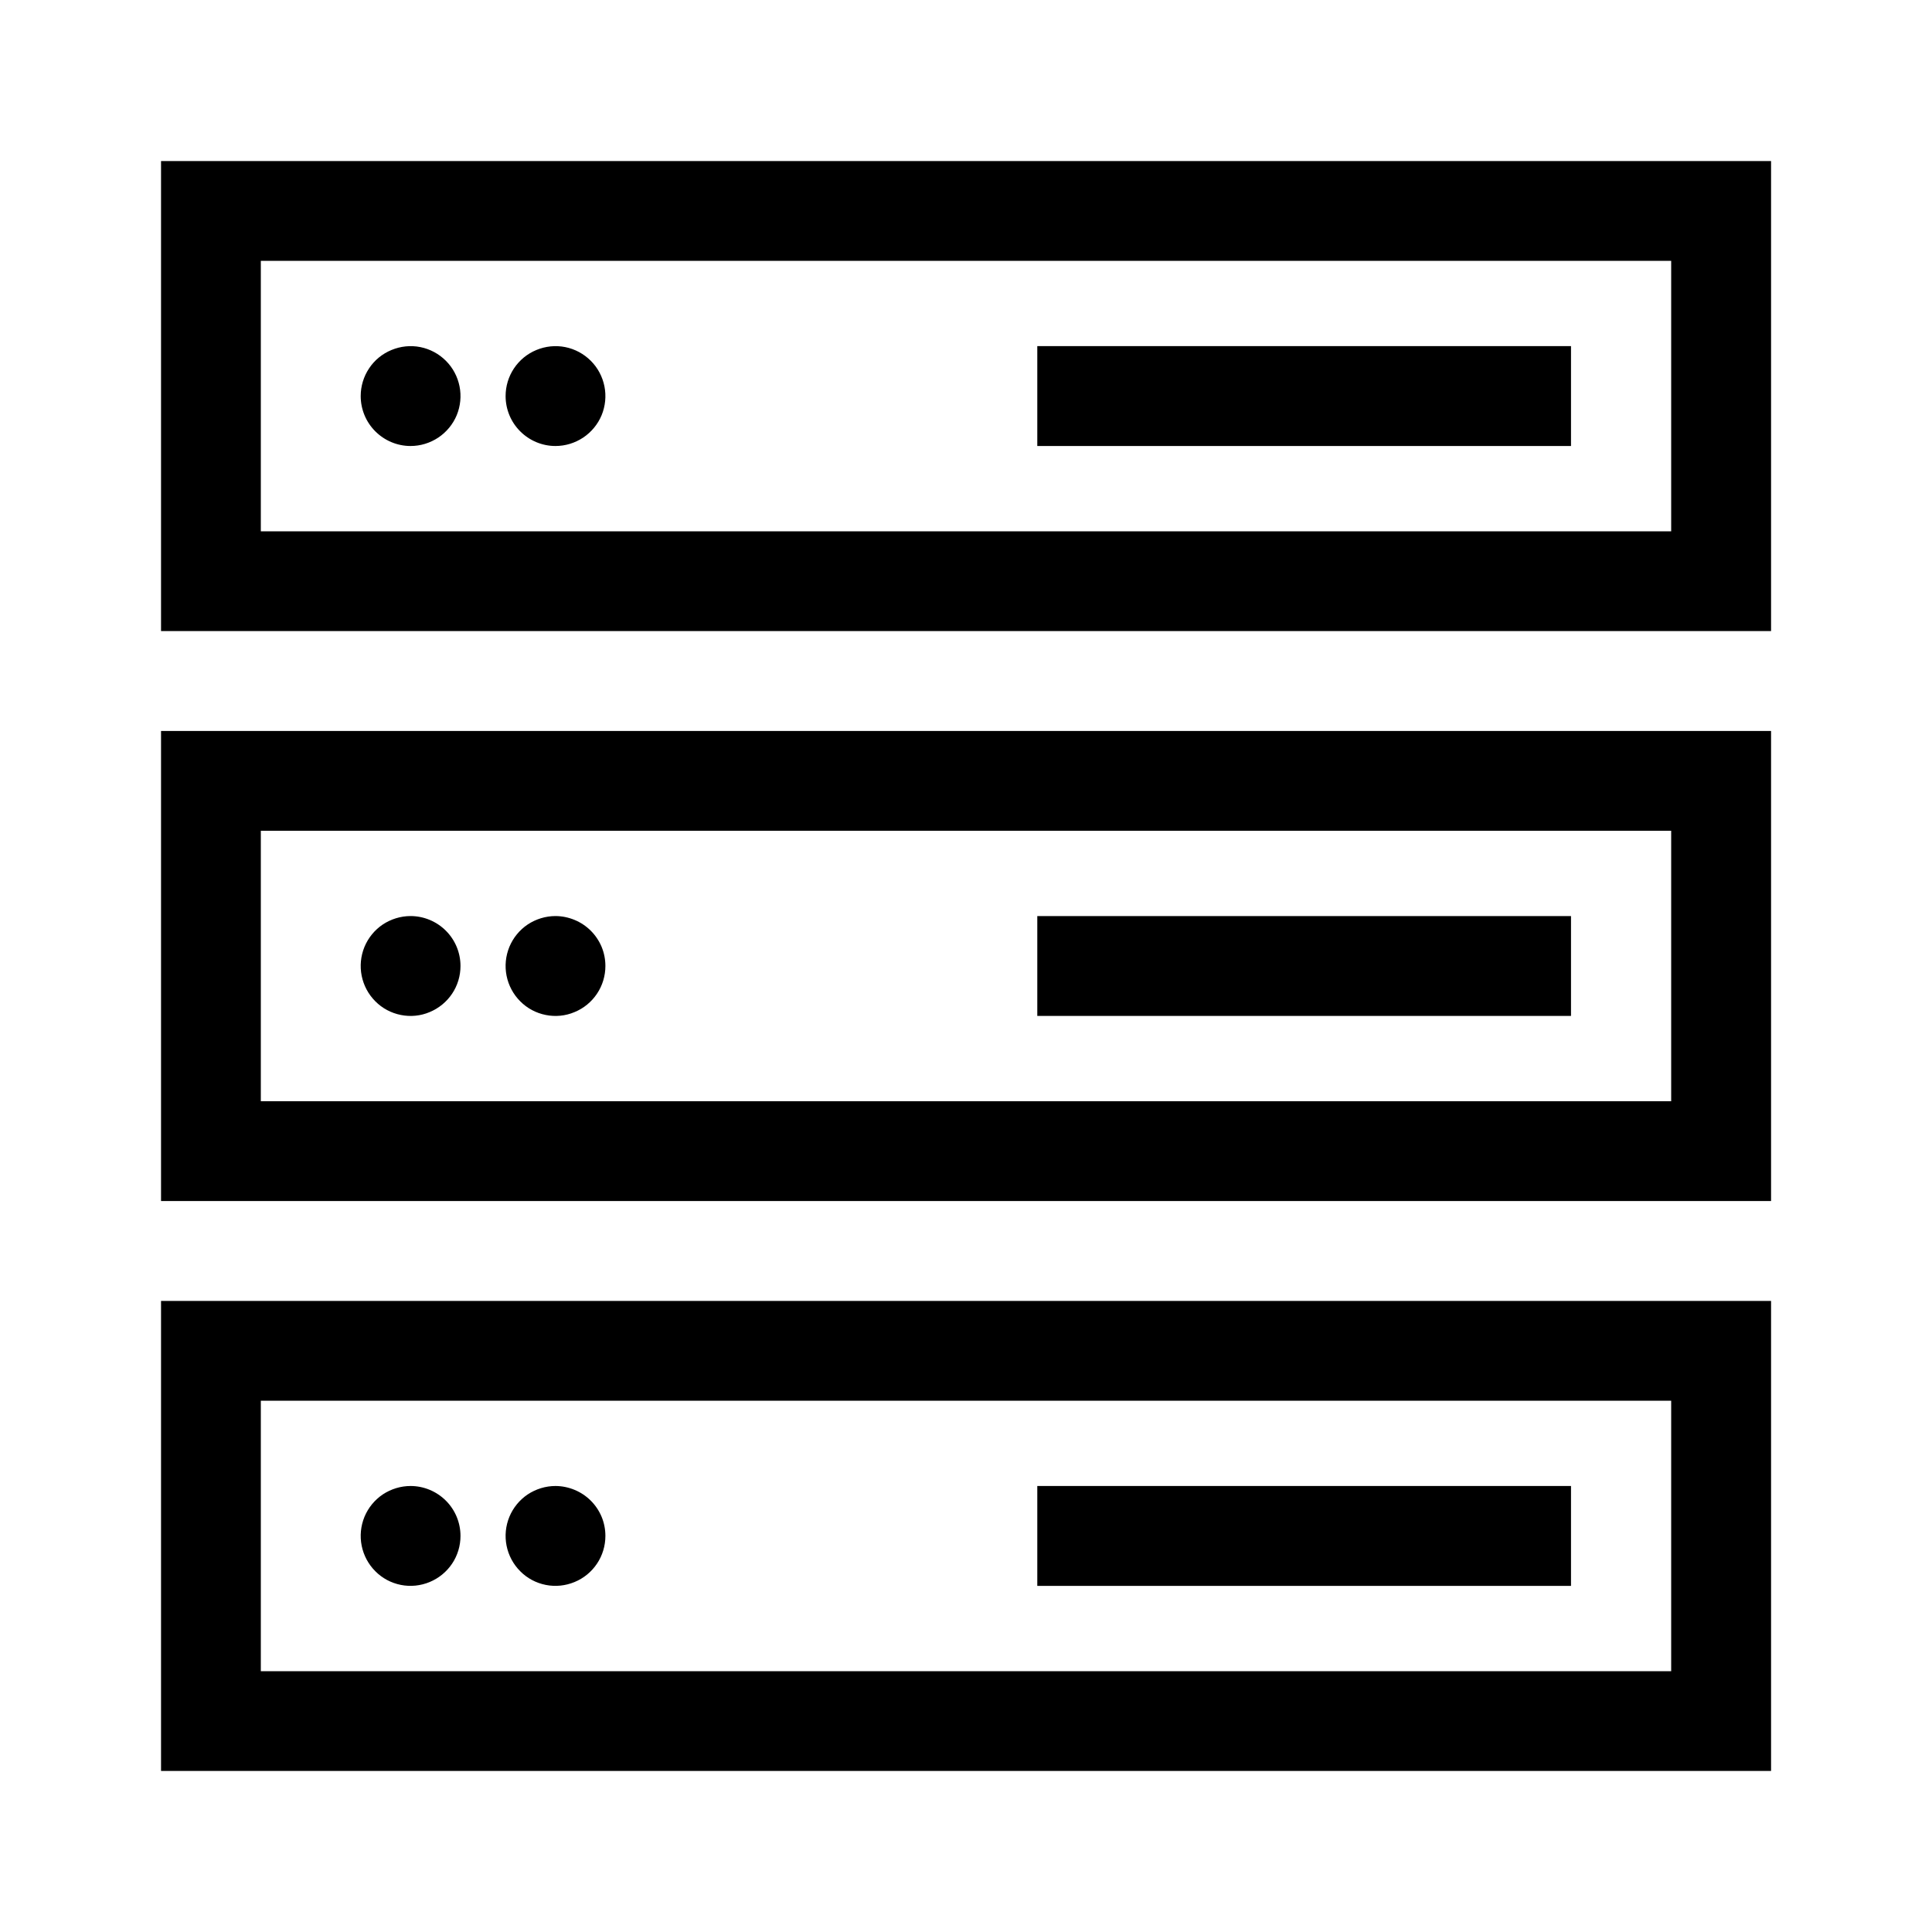 <svg width="20" height="20" viewBox="0 0 20 20" fill="none" xmlns="http://www.w3.org/2000/svg">
<path d="M1.667 1.667V6.533H18.334V1.667H1.667ZM17.3 5.5H2.7V2.7H17.3V5.5ZM16.263 4.617H10.738V3.583H16.263L16.263 4.617ZM3.734 4.1C3.734 3.998 3.764 3.898 3.821 3.813C3.877 3.728 3.958 3.662 4.053 3.623C4.147 3.584 4.251 3.573 4.351 3.593C4.451 3.613 4.543 3.662 4.616 3.735C4.688 3.807 4.737 3.899 4.757 3.999C4.777 4.099 4.767 4.203 4.728 4.298C4.689 4.392 4.622 4.473 4.537 4.53C4.452 4.586 4.353 4.617 4.25 4.617C4.113 4.617 3.982 4.562 3.885 4.465C3.788 4.368 3.734 4.237 3.734 4.1ZM5.234 4.1C5.234 3.998 5.264 3.898 5.321 3.813C5.378 3.728 5.458 3.662 5.553 3.623C5.647 3.584 5.751 3.573 5.851 3.593C5.951 3.613 6.043 3.662 6.116 3.735C6.188 3.807 6.237 3.899 6.257 3.999C6.277 4.099 6.267 4.203 6.228 4.298C6.189 4.392 6.122 4.473 6.037 4.53C5.952 4.586 5.853 4.617 5.75 4.617C5.613 4.617 5.482 4.562 5.385 4.465C5.288 4.368 5.234 4.237 5.234 4.1V4.1ZM1.667 12.433H18.334V7.567H1.667V12.433ZM2.7 8.6H17.3V11.4H2.7L2.7 8.6ZM10.738 9.483H16.263V10.517H10.738L10.738 9.483ZM4.767 10C4.767 10.102 4.737 10.202 4.68 10.287C4.623 10.372 4.542 10.438 4.448 10.477C4.354 10.517 4.25 10.527 4.15 10.507C4.049 10.487 3.957 10.438 3.885 10.365C3.813 10.293 3.764 10.201 3.744 10.101C3.724 10.001 3.734 9.897 3.773 9.802C3.812 9.708 3.878 9.627 3.963 9.57C4.048 9.514 4.148 9.483 4.25 9.483C4.387 9.483 4.519 9.538 4.616 9.635C4.713 9.732 4.767 9.863 4.767 10ZM6.267 10C6.267 10.102 6.237 10.202 6.18 10.287C6.123 10.372 6.043 10.438 5.948 10.477C5.854 10.517 5.75 10.527 5.65 10.507C5.549 10.487 5.457 10.438 5.385 10.365C5.313 10.293 5.264 10.201 5.244 10.101C5.224 10.001 5.234 9.897 5.273 9.802C5.312 9.708 5.378 9.627 5.463 9.57C5.548 9.514 5.648 9.483 5.75 9.483C5.818 9.483 5.885 9.497 5.948 9.523C6.011 9.549 6.068 9.587 6.116 9.635C6.164 9.683 6.202 9.74 6.228 9.802C6.254 9.865 6.267 9.932 6.267 10H6.267ZM1.667 18.333H18.334V13.467H1.667V18.333ZM2.7 14.5H17.3V17.3H2.7L2.7 14.5ZM10.738 15.383H16.263V16.417H10.738L10.738 15.383ZM4.767 15.9C4.767 16.002 4.737 16.102 4.68 16.187C4.623 16.272 4.542 16.338 4.448 16.377C4.354 16.416 4.25 16.427 4.15 16.407C4.049 16.387 3.957 16.338 3.885 16.265C3.813 16.193 3.764 16.101 3.744 16.001C3.724 15.901 3.734 15.797 3.773 15.702C3.812 15.608 3.878 15.527 3.963 15.47C4.048 15.414 4.148 15.383 4.25 15.383C4.387 15.383 4.519 15.438 4.616 15.535C4.713 15.632 4.767 15.763 4.767 15.9ZM6.267 15.9C6.267 16.002 6.237 16.102 6.18 16.187C6.123 16.272 6.043 16.338 5.948 16.377C5.854 16.416 5.75 16.427 5.65 16.407C5.549 16.387 5.457 16.338 5.385 16.265C5.313 16.193 5.264 16.101 5.244 16.001C5.224 15.901 5.234 15.797 5.273 15.702C5.312 15.608 5.378 15.527 5.463 15.47C5.548 15.414 5.648 15.383 5.75 15.383C5.818 15.383 5.885 15.397 5.948 15.423C6.011 15.449 6.068 15.487 6.116 15.535C6.164 15.583 6.202 15.64 6.228 15.702C6.254 15.765 6.267 15.832 6.267 15.9H6.267Z" fill="black"/>
</svg>
